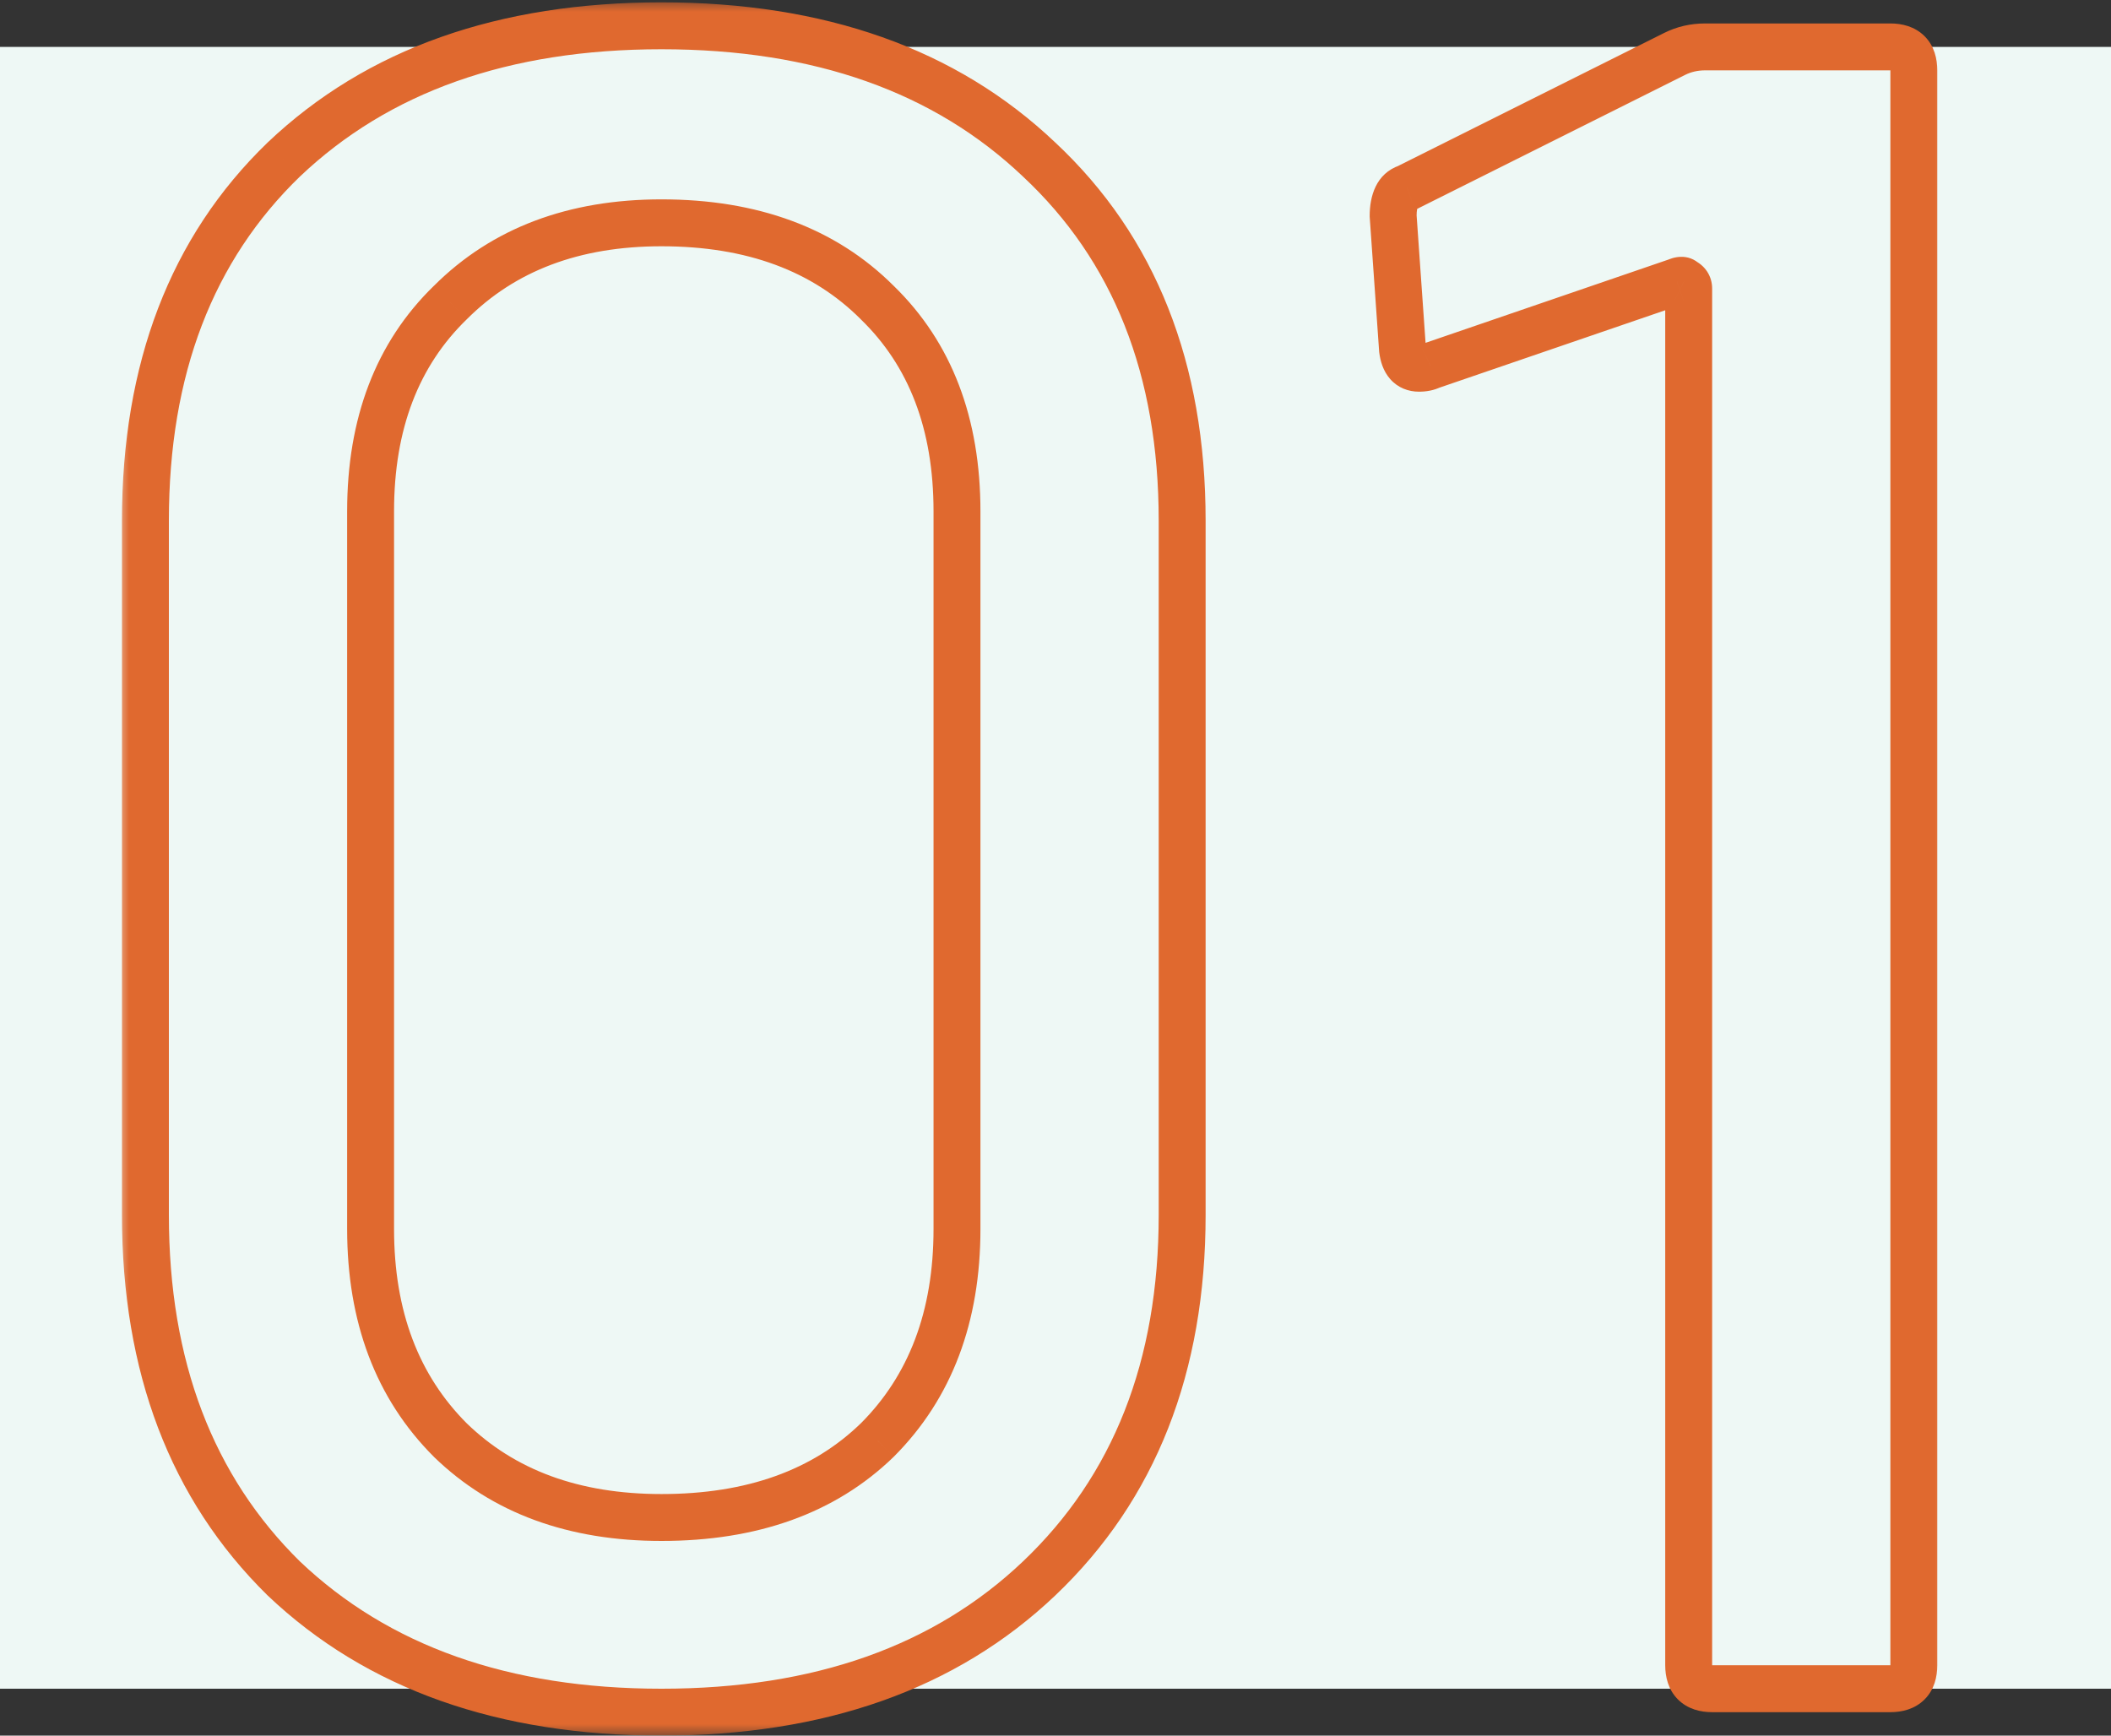 <svg width="90" height="74" viewBox="0 0 90 74" fill="none" xmlns="http://www.w3.org/2000/svg">
<rect x="0" y="0" width="90" height="74" fill="#333333" stroke="none"/>
<rect width="90" height="70" transform="translate(0 2)" fill="#EEF8F5"/>
<mask id="path-1-outside-1_198_40905" maskUnits="userSpaceOnUse" x="5" y="0" width="78" height="74" fill="black">
<rect fill="white" x="5" width="78" height="74"/>
<path d="M28.2 73C21.467 73 16.1 71.1 12.1 67.3C8.167 63.433 6.2 58.267 6.2 51.8V22.2C6.2 15.733 8.167 10.6 12.1 6.8C16.1 3 21.467 1.1 28.2 1.1C34.933 1.1 40.3 3 44.3 6.8C48.367 10.6 50.4 15.733 50.4 22.2V51.8C50.4 58.267 48.367 63.433 44.3 67.3C40.3 71.1 34.933 73 28.2 73ZM28.2 64.7C32.067 64.7 35.133 63.6 37.4 61.4C39.667 59.133 40.8 56.133 40.8 52.4V21.8C40.8 18.067 39.667 15.1 37.4 12.9C35.133 10.633 32.067 9.5 28.2 9.5C24.467 9.5 21.467 10.633 19.2 12.9C16.933 15.1 15.8 18.067 15.8 21.8V52.4C15.8 56.133 16.933 59.133 19.2 61.4C21.467 63.6 24.467 64.7 28.2 64.7ZM71.394 2.3C71.794 2.1 72.228 2 72.695 2H80.594C81.261 2 81.594 2.333 81.594 3V71C81.594 71.667 81.261 72 80.594 72H72.995C72.328 72 71.995 71.667 71.995 71V12.3C71.995 12.167 71.928 12.067 71.794 12C71.728 11.933 71.628 11.933 71.495 12L60.995 15.6C60.861 15.667 60.694 15.7 60.495 15.7C60.094 15.7 59.861 15.433 59.794 14.9L59.395 9.2C59.395 8.533 59.594 8.133 59.995 8L71.394 2.3Z"/>
</mask>
<path d="M12.1 67.3L11.399 68.013L11.405 68.019L11.411 68.025L12.1 67.3ZM12.1 6.8L11.411 6.075L11.405 6.081L12.1 6.8ZM44.3 6.8L43.611 7.525L43.617 7.531L44.3 6.8ZM44.3 67.3L44.989 68.025L44.989 68.025L44.3 67.3ZM37.4 61.4L38.096 62.118L38.102 62.112L38.107 62.107L37.4 61.4ZM37.4 12.9L36.693 13.607L36.698 13.612L36.703 13.618L37.4 12.9ZM19.2 12.9L19.896 13.618L19.902 13.612L19.907 13.607L19.2 12.9ZM19.2 61.4L18.493 62.107L18.498 62.112L18.503 62.118L19.2 61.4ZM28.2 72C21.663 72 16.564 70.161 12.789 66.575L11.411 68.025C15.636 72.039 21.27 74 28.2 74V72ZM12.801 66.587C9.092 62.941 7.2 58.048 7.2 51.8H5.2C5.2 58.485 7.241 63.926 11.399 68.013L12.801 66.587ZM7.2 51.8V22.2H5.2V51.8H7.2ZM7.2 22.2C7.2 15.951 9.092 11.097 12.795 7.519L11.405 6.081C7.241 10.103 5.2 15.516 5.2 22.2H7.2ZM12.789 7.525C16.564 3.939 21.663 2.1 28.2 2.1V0.1C21.27 0.1 15.636 2.061 11.411 6.075L12.789 7.525ZM28.2 2.1C34.737 2.1 39.836 3.939 43.611 7.525L44.989 6.075C40.764 2.061 35.13 0.1 28.2 0.1V2.1ZM43.617 7.531C47.448 11.111 49.4 15.961 49.4 22.2H51.4C51.4 15.505 49.285 10.089 44.983 6.069L43.617 7.531ZM49.4 22.2V51.8H51.4V22.2H49.4ZM49.4 51.8C49.4 58.038 47.448 62.927 43.611 66.575L44.989 68.025C49.285 63.94 51.4 58.495 51.4 51.8H49.4ZM43.611 66.575C39.836 70.161 34.737 72 28.2 72V74C35.13 74 40.764 72.039 44.989 68.025L43.611 66.575ZM28.2 65.7C32.265 65.7 35.603 64.537 38.096 62.118L36.703 60.682C34.663 62.663 31.868 63.7 28.2 63.7V65.7ZM38.107 62.107C40.592 59.622 41.8 56.351 41.8 52.4H39.8C39.8 55.915 38.741 58.645 36.693 60.693L38.107 62.107ZM41.8 52.4V21.8H39.8V52.4H41.8ZM41.8 21.8C41.8 17.849 40.592 14.605 38.096 12.182L36.703 13.618C38.741 15.595 39.8 18.284 39.8 21.8H41.8ZM38.107 12.193C35.615 9.701 32.273 8.5 28.2 8.5V10.5C31.86 10.5 34.651 11.566 36.693 13.607L38.107 12.193ZM28.2 8.5C24.249 8.5 20.978 9.708 18.493 12.193L19.907 13.607C21.955 11.559 24.685 10.5 28.2 10.5V8.5ZM18.503 12.182C16.008 14.605 14.8 17.849 14.8 21.8H16.8C16.8 18.284 17.859 15.595 19.896 13.618L18.503 12.182ZM14.8 21.8V52.4H16.8V21.8H14.8ZM14.8 52.4C14.8 56.351 16.008 59.622 18.493 62.107L19.907 60.693C17.859 58.645 16.8 55.915 16.8 52.4H14.8ZM18.503 62.118C20.99 64.531 24.257 65.7 28.2 65.7V63.7C24.676 63.7 21.943 62.669 19.896 60.682L18.503 62.118ZM71.394 2.3L71.842 3.194V3.194L71.394 2.3ZM71.794 12L71.087 12.707L71.202 12.822L71.347 12.894L71.794 12ZM71.495 12L71.819 12.946L71.882 12.924L71.942 12.894L71.495 12ZM60.995 15.6L60.67 14.654L60.607 14.676L60.547 14.706L60.995 15.6ZM59.794 14.9L58.797 14.97L58.799 14.997L58.802 15.024L59.794 14.9ZM59.395 9.2H58.395V9.235L58.397 9.27L59.395 9.2ZM59.995 8L60.311 8.949L60.378 8.926L60.442 8.894L59.995 8ZM71.842 3.194C72.097 3.067 72.376 3 72.695 3V1C72.08 1 71.492 1.133 70.947 1.406L71.842 3.194ZM72.695 3H80.594V1H72.695V3ZM80.594 3C80.637 3 80.667 3.003 80.688 3.006C80.708 3.008 80.716 3.011 80.716 3.011C80.715 3.011 80.705 3.007 80.689 2.998C80.682 2.994 80.673 2.988 80.664 2.981C80.655 2.974 80.646 2.966 80.637 2.957C80.629 2.948 80.621 2.939 80.614 2.93C80.607 2.921 80.601 2.913 80.596 2.905C80.587 2.89 80.584 2.88 80.583 2.879C80.583 2.878 80.586 2.887 80.589 2.907C80.592 2.928 80.594 2.958 80.594 3H82.594C82.594 2.513 82.472 1.963 82.052 1.543C81.631 1.123 81.082 1 80.594 1V3ZM80.594 3V71H82.594V3H80.594ZM80.594 71C80.594 71.042 80.592 71.073 80.589 71.093C80.586 71.113 80.583 71.122 80.583 71.121C80.584 71.12 80.587 71.11 80.596 71.095C80.601 71.087 80.607 71.079 80.614 71.07C80.621 71.061 80.629 71.052 80.637 71.043C80.646 71.034 80.655 71.026 80.664 71.019C80.673 71.012 80.682 71.007 80.689 71.002C80.705 70.993 80.715 70.989 80.716 70.989C80.716 70.989 80.708 70.992 80.688 70.994C80.667 70.997 80.637 71 80.594 71V73C81.082 73 81.631 72.877 82.052 72.457C82.472 72.037 82.594 71.487 82.594 71H80.594ZM80.594 71H72.995V73H80.594V71ZM72.995 71C72.953 71 72.922 70.997 72.902 70.994C72.881 70.992 72.873 70.989 72.873 70.989C72.874 70.989 72.884 70.993 72.9 71.002C72.907 71.007 72.916 71.012 72.925 71.019C72.934 71.026 72.943 71.034 72.952 71.043C72.96 71.052 72.968 71.061 72.975 71.07C72.982 71.079 72.988 71.087 72.993 71.095C73.002 71.11 73.005 71.12 73.006 71.121C73.006 71.122 73.003 71.113 73 71.093C72.997 71.073 72.995 71.042 72.995 71H70.995C70.995 71.487 71.117 72.037 71.537 72.457C71.958 72.877 72.507 73 72.995 73V71ZM72.995 71V12.3H70.995V71H72.995ZM72.995 12.3C72.995 12.058 72.931 11.802 72.777 11.57C72.626 11.345 72.427 11.198 72.242 11.106L71.347 12.894C71.295 12.868 71.196 12.805 71.112 12.68C71.025 12.548 70.995 12.408 70.995 12.3H72.995ZM72.502 11.293C71.965 10.757 71.304 10.977 71.047 11.106L71.942 12.894C71.932 12.899 71.832 12.95 71.669 12.95C71.472 12.95 71.254 12.874 71.087 12.707L72.502 11.293ZM71.17 11.054L60.67 14.654L61.319 16.546L71.819 12.946L71.17 11.054ZM60.547 14.706C60.57 14.694 60.581 14.693 60.573 14.694C60.565 14.696 60.54 14.7 60.495 14.7V16.7C60.799 16.7 61.13 16.65 61.442 16.494L60.547 14.706ZM60.495 14.7C60.506 14.7 60.552 14.702 60.614 14.728C60.679 14.756 60.734 14.798 60.772 14.841C60.807 14.882 60.816 14.909 60.812 14.899C60.808 14.888 60.796 14.851 60.787 14.776L58.802 15.024C58.848 15.393 58.967 15.816 59.267 16.159C59.599 16.538 60.048 16.7 60.495 16.7V14.7ZM60.792 14.83L60.392 9.13L58.397 9.27L58.797 14.97L60.792 14.83ZM60.395 9.2C60.395 9.082 60.404 8.995 60.415 8.934C60.426 8.874 60.438 8.849 60.439 8.847C60.439 8.847 60.436 8.853 60.429 8.863C60.422 8.872 60.411 8.885 60.396 8.897C60.365 8.925 60.333 8.941 60.311 8.949L59.678 7.051C58.648 7.395 58.395 8.396 58.395 9.2H60.395ZM60.442 8.894L71.842 3.194L70.947 1.406L59.547 7.106L60.442 8.894Z" fill="#E0692F" mask="url(#path-1-outside-1_198_40905)"/>
</svg>
